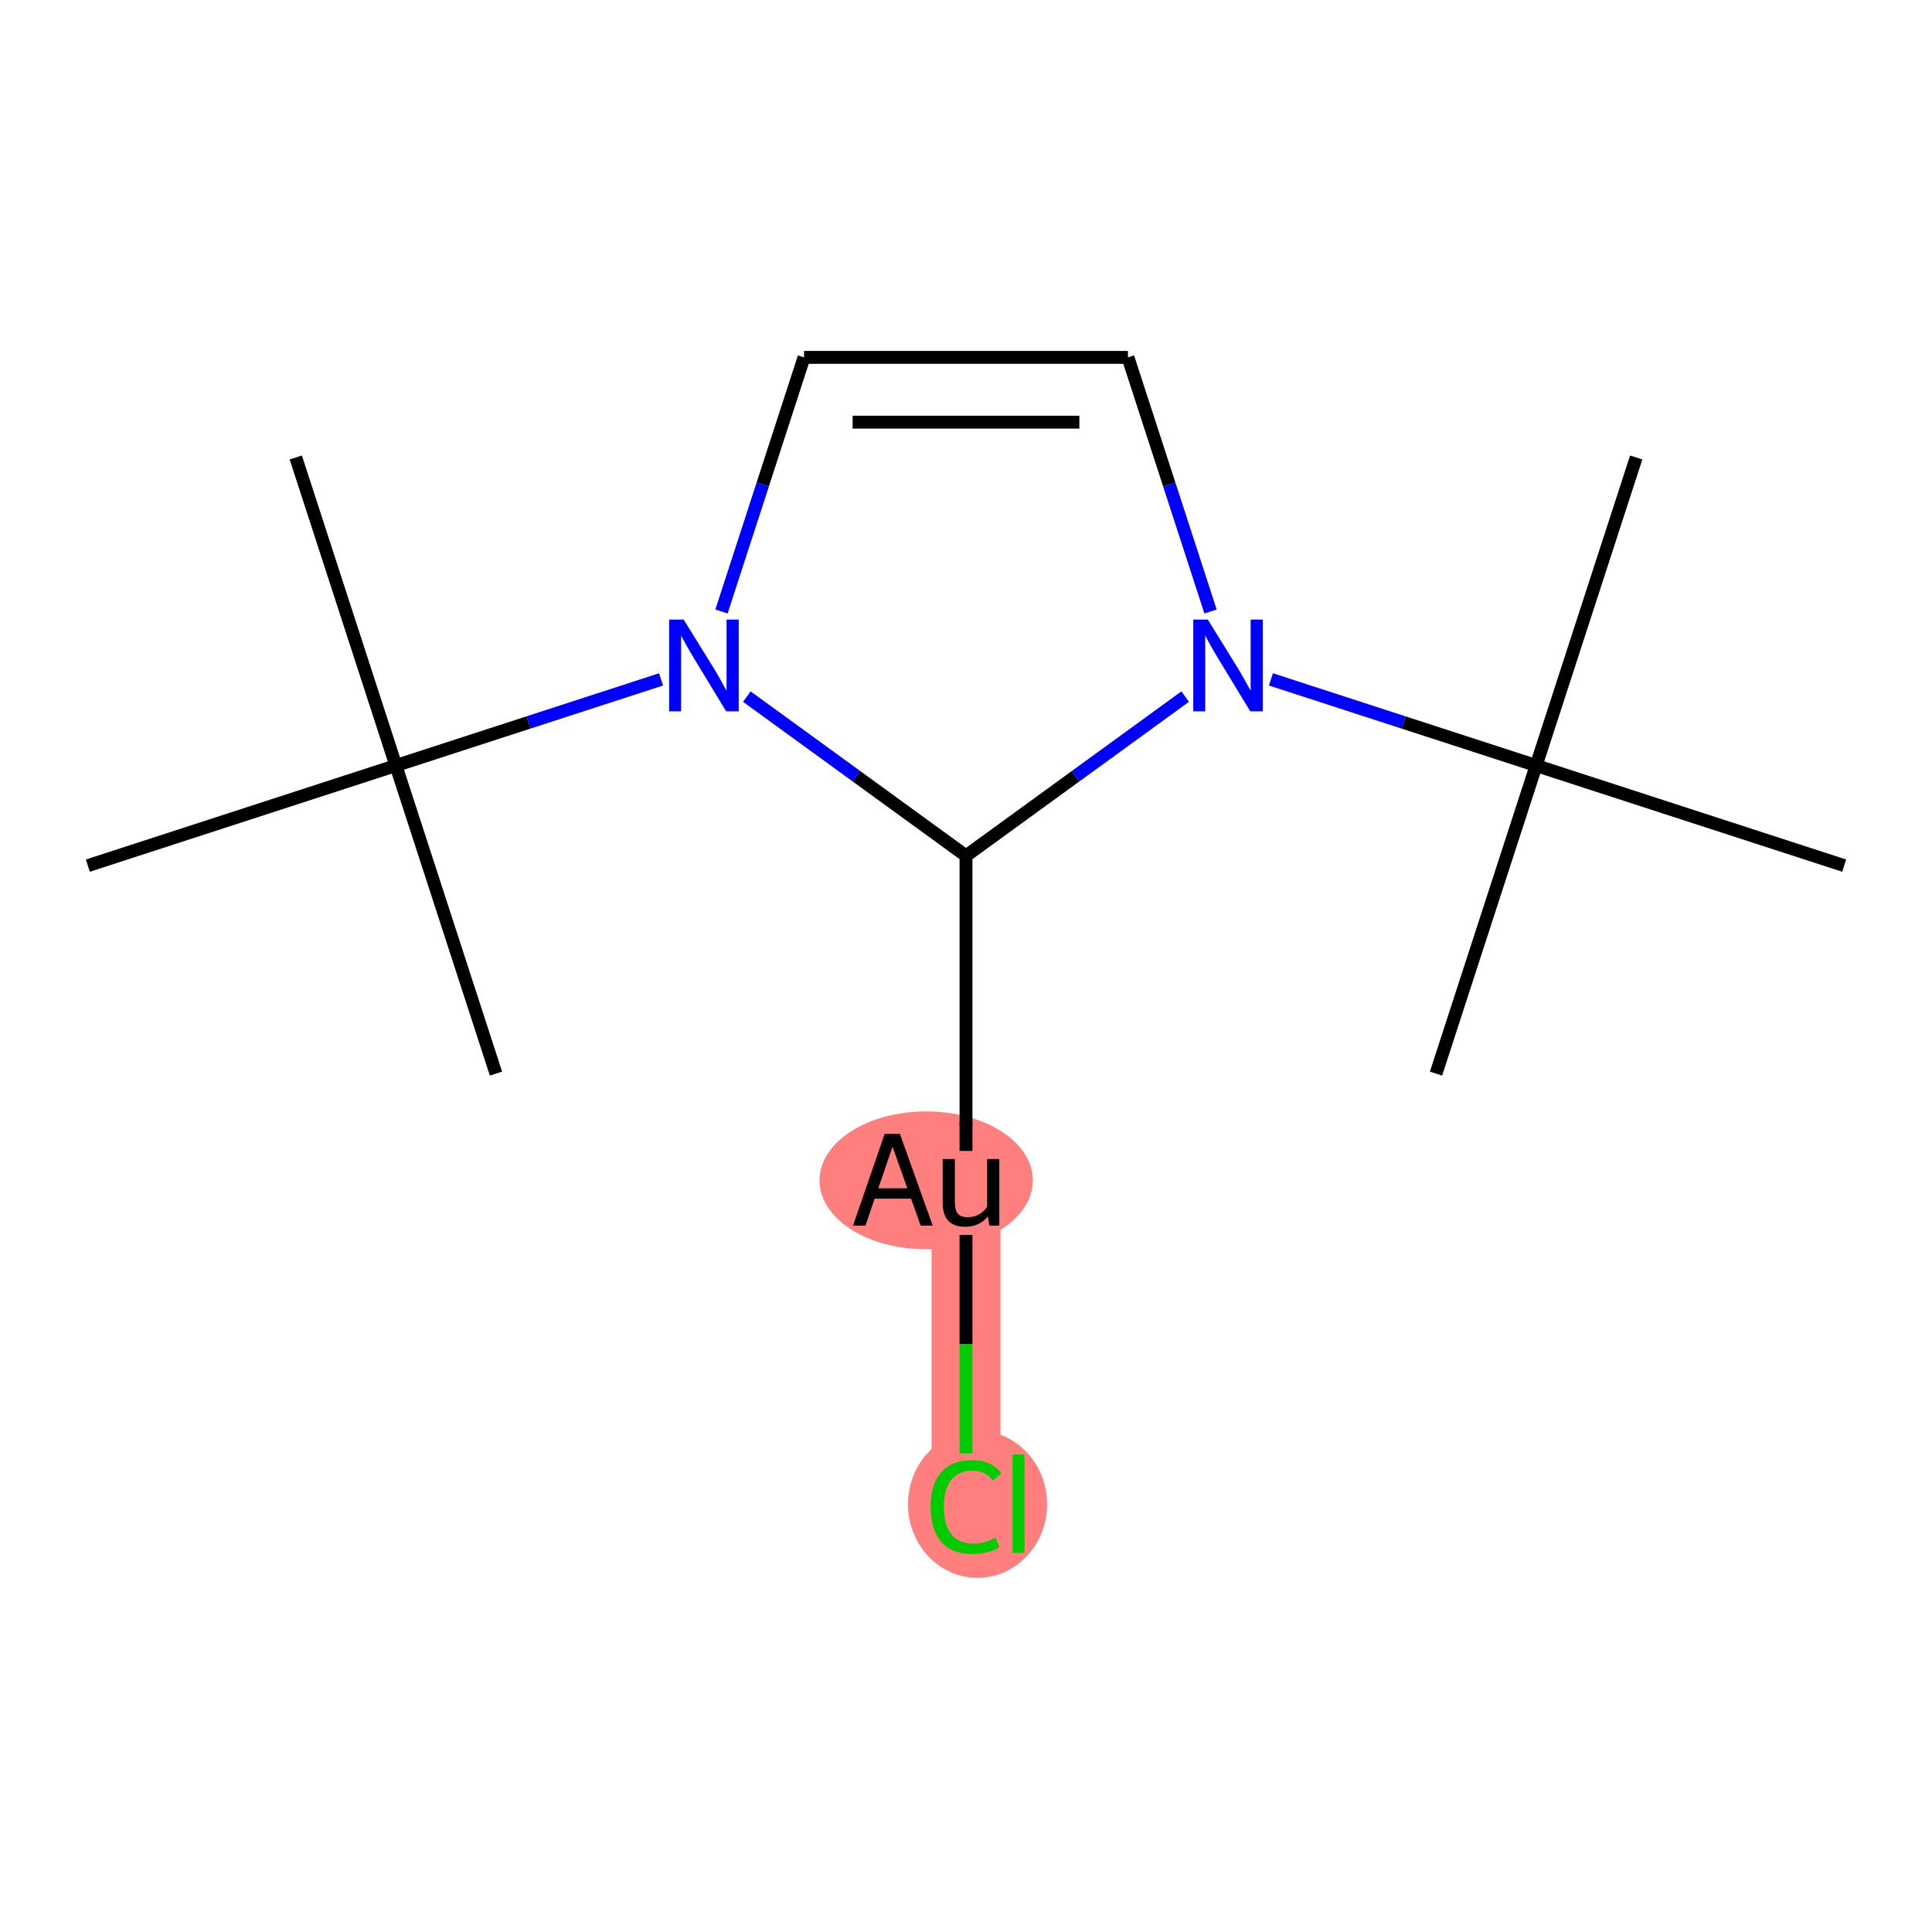 <?xml version='1.0' encoding='iso-8859-1'?>
<svg version='1.1' baseProfile='full'
              xmlns='http://www.w3.org/2000/svg'
                      xmlns:rdkit='http://www.rdkit.org/xml'
                      xmlns:xlink='http://www.w3.org/1999/xlink'
                  xml:space='preserve'
width='300px' height='300px' viewBox='0 0 300 300'>
<!-- END OF HEADER -->
<rect style='opacity:1.0;fill:#FFFFFF;stroke:none' width='300' height='300' x='0' y='0'> </rect>
<rect style='opacity:1.0;fill:#FFFFFF;stroke:none' width='300' height='300' x='0' y='0'> </rect>
<path d='M 150,183.192 L 150,233.49' style='fill:none;fill-rule:evenodd;stroke:#FF7F7F;stroke-width:10.7px;stroke-linecap:butt;stroke-linejoin:miter;stroke-opacity:1' />
<ellipse cx='143.813' cy='183.282' rx='16.061' ry='10.2'  style='fill:#FF7F7F;fill-rule:evenodd;stroke:#FF7F7F;stroke-width:1.0px;stroke-linecap:butt;stroke-linejoin:miter;stroke-opacity:1' />
<ellipse cx='151.791' cy='233.58' rx='10.3' ry='10.926'  style='fill:#FF7F7F;fill-rule:evenodd;stroke:#FF7F7F;stroke-width:1.0px;stroke-linecap:butt;stroke-linejoin:miter;stroke-opacity:1' />
<path class='bond-0 atom-0 atom-1' d='M 254.071,71.037 L 238.528,118.873' style='fill:none;fill-rule:evenodd;stroke:#000000;stroke-width:2.0px;stroke-linecap:butt;stroke-linejoin:miter;stroke-opacity:1' />
<path class='bond-1 atom-1 atom-2' d='M 238.528,118.873 L 222.985,166.709' style='fill:none;fill-rule:evenodd;stroke:#000000;stroke-width:2.0px;stroke-linecap:butt;stroke-linejoin:miter;stroke-opacity:1' />
<path class='bond-2 atom-1 atom-3' d='M 238.528,118.873 L 286.364,134.416' style='fill:none;fill-rule:evenodd;stroke:#000000;stroke-width:2.0px;stroke-linecap:butt;stroke-linejoin:miter;stroke-opacity:1' />
<path class='bond-3 atom-1 atom-4' d='M 238.528,118.873 L 217.939,112.183' style='fill:none;fill-rule:evenodd;stroke:#000000;stroke-width:2.0px;stroke-linecap:butt;stroke-linejoin:miter;stroke-opacity:1' />
<path class='bond-3 atom-1 atom-4' d='M 217.939,112.183 L 197.351,105.494' style='fill:none;fill-rule:evenodd;stroke:#0000FF;stroke-width:2.0px;stroke-linecap:butt;stroke-linejoin:miter;stroke-opacity:1' />
<path class='bond-4 atom-4 atom-5' d='M 187.969,94.95 L 181.559,75.222' style='fill:none;fill-rule:evenodd;stroke:#0000FF;stroke-width:2.0px;stroke-linecap:butt;stroke-linejoin:miter;stroke-opacity:1' />
<path class='bond-4 atom-4 atom-5' d='M 181.559,75.222 L 175.149,55.494' style='fill:none;fill-rule:evenodd;stroke:#000000;stroke-width:2.0px;stroke-linecap:butt;stroke-linejoin:miter;stroke-opacity:1' />
<path class='bond-14 atom-12 atom-4' d='M 150,132.894 L 167.016,120.531' style='fill:none;fill-rule:evenodd;stroke:#000000;stroke-width:2.0px;stroke-linecap:butt;stroke-linejoin:miter;stroke-opacity:1' />
<path class='bond-14 atom-12 atom-4' d='M 167.016,120.531 L 184.032,108.168' style='fill:none;fill-rule:evenodd;stroke:#0000FF;stroke-width:2.0px;stroke-linecap:butt;stroke-linejoin:miter;stroke-opacity:1' />
<path class='bond-5 atom-5 atom-6' d='M 175.149,55.494 L 124.851,55.494' style='fill:none;fill-rule:evenodd;stroke:#000000;stroke-width:2.0px;stroke-linecap:butt;stroke-linejoin:miter;stroke-opacity:1' />
<path class='bond-5 atom-5 atom-6' d='M 167.604,65.553 L 132.396,65.553' style='fill:none;fill-rule:evenodd;stroke:#000000;stroke-width:2.0px;stroke-linecap:butt;stroke-linejoin:miter;stroke-opacity:1' />
<path class='bond-6 atom-6 atom-7' d='M 124.851,55.494 L 118.441,75.222' style='fill:none;fill-rule:evenodd;stroke:#000000;stroke-width:2.0px;stroke-linecap:butt;stroke-linejoin:miter;stroke-opacity:1' />
<path class='bond-6 atom-6 atom-7' d='M 118.441,75.222 L 112.031,94.95' style='fill:none;fill-rule:evenodd;stroke:#0000FF;stroke-width:2.0px;stroke-linecap:butt;stroke-linejoin:miter;stroke-opacity:1' />
<path class='bond-7 atom-7 atom-8' d='M 102.649,105.494 L 82.061,112.183' style='fill:none;fill-rule:evenodd;stroke:#0000FF;stroke-width:2.0px;stroke-linecap:butt;stroke-linejoin:miter;stroke-opacity:1' />
<path class='bond-7 atom-7 atom-8' d='M 82.061,112.183 L 61.472,118.873' style='fill:none;fill-rule:evenodd;stroke:#000000;stroke-width:2.0px;stroke-linecap:butt;stroke-linejoin:miter;stroke-opacity:1' />
<path class='bond-11 atom-7 atom-12' d='M 115.968,108.168 L 132.984,120.531' style='fill:none;fill-rule:evenodd;stroke:#0000FF;stroke-width:2.0px;stroke-linecap:butt;stroke-linejoin:miter;stroke-opacity:1' />
<path class='bond-11 atom-7 atom-12' d='M 132.984,120.531 L 150,132.894' style='fill:none;fill-rule:evenodd;stroke:#000000;stroke-width:2.0px;stroke-linecap:butt;stroke-linejoin:miter;stroke-opacity:1' />
<path class='bond-8 atom-8 atom-9' d='M 61.472,118.873 L 45.929,71.037' style='fill:none;fill-rule:evenodd;stroke:#000000;stroke-width:2.0px;stroke-linecap:butt;stroke-linejoin:miter;stroke-opacity:1' />
<path class='bond-9 atom-8 atom-10' d='M 61.472,118.873 L 77.015,166.709' style='fill:none;fill-rule:evenodd;stroke:#000000;stroke-width:2.0px;stroke-linecap:butt;stroke-linejoin:miter;stroke-opacity:1' />
<path class='bond-10 atom-8 atom-11' d='M 61.472,118.873 L 13.636,134.416' style='fill:none;fill-rule:evenodd;stroke:#000000;stroke-width:2.0px;stroke-linecap:butt;stroke-linejoin:miter;stroke-opacity:1' />
<path class='bond-12 atom-12 atom-13' d='M 150,132.894 L 150,178.715' style='fill:none;fill-rule:evenodd;stroke:#000000;stroke-width:2.0px;stroke-linecap:butt;stroke-linejoin:miter;stroke-opacity:1' />
<path class='bond-13 atom-13 atom-14' d='M 150,191.753 L 150,208.714' style='fill:none;fill-rule:evenodd;stroke:#000000;stroke-width:2.0px;stroke-linecap:butt;stroke-linejoin:miter;stroke-opacity:1' />
<path class='bond-13 atom-13 atom-14' d='M 150,208.714 L 150,225.676' style='fill:none;fill-rule:evenodd;stroke:#00CC00;stroke-width:2.0px;stroke-linecap:butt;stroke-linejoin:miter;stroke-opacity:1' />
<path  class='atom-4' d='M 187.543 96.208
L 192.211 103.752
Q 192.673 104.497, 193.418 105.845
Q 194.162 107.193, 194.202 107.273
L 194.202 96.208
L 196.094 96.208
L 196.094 110.452
L 194.142 110.452
L 189.132 102.203
Q 188.549 101.238, 187.925 100.131
Q 187.322 99.025, 187.141 98.683
L 187.141 110.452
L 185.29 110.452
L 185.29 96.208
L 187.543 96.208
' fill='#0000FF'/>
<path  class='atom-7' d='M 106.16 96.208
L 110.827 103.752
Q 111.29 104.497, 112.034 105.845
Q 112.779 107.193, 112.819 107.273
L 112.819 96.208
L 114.71 96.208
L 114.71 110.452
L 112.759 110.452
L 107.749 102.203
Q 107.166 101.238, 106.542 100.131
Q 105.938 99.025, 105.757 98.683
L 105.757 110.452
L 103.906 110.452
L 103.906 96.208
L 106.16 96.208
' fill='#0000FF'/>
<path  class='atom-13' d='M 142.958 190.314
L 141.47 186.129
L 135.816 186.129
L 134.388 190.314
L 132.456 190.314
L 137.365 176.07
L 139.739 176.07
L 144.829 190.314
L 142.958 190.314
M 136.379 184.52
L 140.886 184.52
L 138.592 178.062
L 136.379 184.52
' fill='#000000'/>
<path  class='atom-13' d='M 155.171 179.973
L 155.171 190.314
L 153.621 190.314
L 153.4 188.886
Q 152.052 190.495, 149.899 190.495
Q 148.149 190.495, 147.264 189.57
Q 146.379 188.624, 146.379 186.813
L 146.379 179.973
L 148.27 179.973
L 148.27 186.673
Q 148.27 187.9, 148.732 188.463
Q 149.215 189.006, 150.262 189.006
Q 151.207 189.006, 151.992 188.584
Q 152.776 188.141, 153.279 187.377
L 153.279 179.973
L 155.171 179.973
' fill='#000000'/>
<path  class='atom-14' d='M 144.507 233.983
Q 144.507 230.442, 146.157 228.591
Q 147.827 226.72, 150.986 226.72
Q 153.923 226.72, 155.493 228.792
L 154.165 229.878
Q 153.018 228.369, 150.986 228.369
Q 148.833 228.369, 147.686 229.818
Q 146.56 231.246, 146.56 233.983
Q 146.56 236.799, 147.727 238.248
Q 148.914 239.696, 151.207 239.696
Q 152.776 239.696, 154.607 238.751
L 155.171 240.26
Q 154.426 240.743, 153.3 241.024
Q 152.173 241.306, 150.925 241.306
Q 147.827 241.306, 146.157 239.415
Q 144.507 237.524, 144.507 233.983
' fill='#00CC00'/>
<path  class='atom-14' d='M 157.223 225.854
L 159.074 225.854
L 159.074 241.125
L 157.223 241.125
L 157.223 225.854
' fill='#00CC00'/>
<path d='M 151.006,174.561 L 151.002,174.474 L 150.991,174.389 L 150.973,174.304 L 150.947,174.221 L 150.914,174.141 L 150.875,174.064 L 150.829,173.991 L 150.777,173.922 L 150.719,173.857 L 150.656,173.798 L 150.588,173.744 L 150.515,173.697 L 150.439,173.656 L 150.36,173.621 L 150.278,173.594 L 150.194,173.574 L 150.108,173.561 L 150.022,173.555 L 149.935,173.557 L 149.849,173.566 L 149.764,173.583 L 149.681,173.607 L 149.6,173.638 L 149.522,173.676 L 149.448,173.72 L 149.378,173.771 L 149.312,173.827 L 149.251,173.889 L 149.196,173.956 L 149.147,174.027 L 149.105,174.102 L 149.069,174.181 L 149.039,174.262 L 149.017,174.346 L 149.002,174.431 L 148.995,174.518 L 148.995,174.604 L 149.002,174.69 L 149.017,174.776 L 149.039,174.859 L 149.069,174.941 L 149.105,175.019 L 149.147,175.095 L 149.196,175.166 L 149.251,175.233 L 149.312,175.295 L 149.378,175.351 L 149.448,175.402 L 149.522,175.446 L 149.6,175.484 L 149.681,175.515 L 149.764,175.539 L 149.849,175.555 L 149.935,175.565 L 150.022,175.567 L 150.108,175.561 L 150.194,175.548 L 150.278,175.528 L 150.36,175.5 L 150.439,175.466 L 150.515,175.425 L 150.588,175.377 L 150.656,175.324 L 150.719,175.264 L 150.777,175.2 L 150.829,175.131 L 150.875,175.058 L 150.914,174.981 L 150.947,174.9 L 150.973,174.818 L 150.991,174.733 L 151.002,174.647 L 151.006,174.561 L 150,174.561 Z' style='fill:#000000;fill-rule:evenodd;fill-opacity:1;stroke:#000000;stroke-width:0.0px;stroke-linecap:butt;stroke-linejoin:miter;stroke-opacity:1;' />
</svg>
